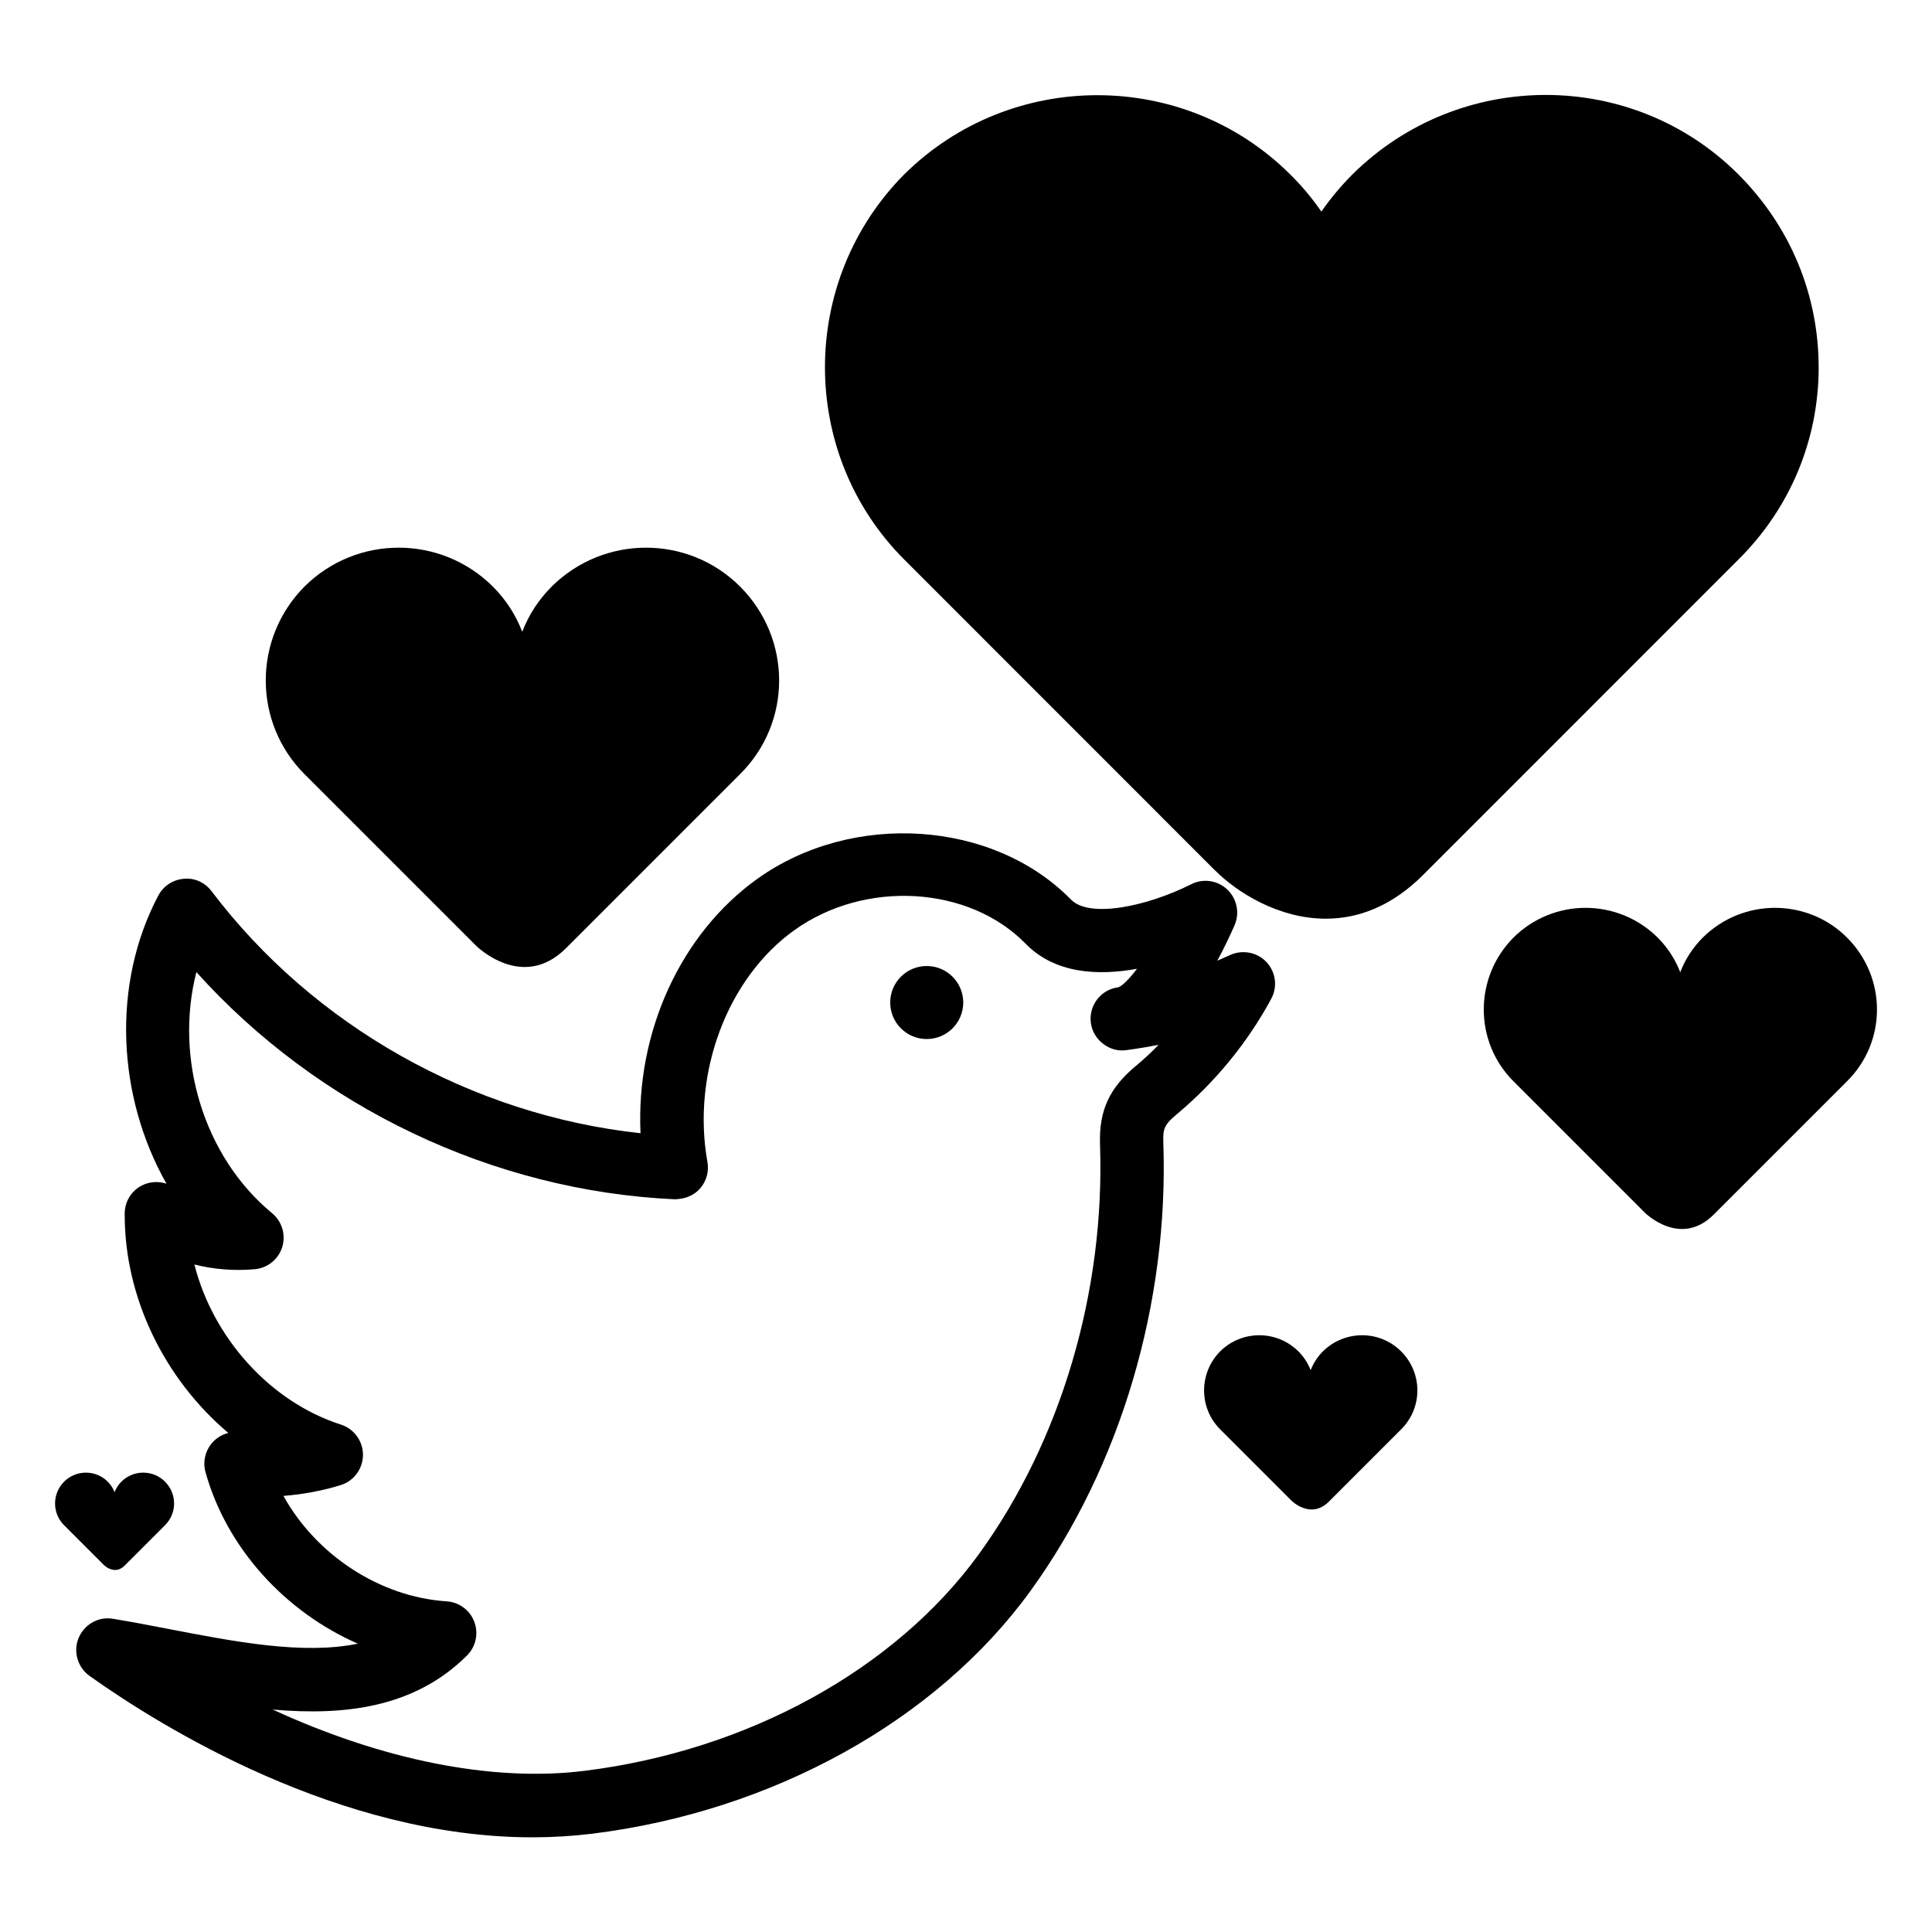 <?xml version="1.0" encoding="UTF-8"?>
<!-- Uploaded to: ICON Repo, www.iconrepo.com, Generator: ICON Repo Mixer Tools -->
<svg fill="#000000" width="800px" height="800px" version="1.1" viewBox="144 144 512 512" xmlns="http://www.w3.org/2000/svg">
 <g>
  <path d="m479.62 398.95c-2.477-2.644-6.422-3.336-9.656-1.848-1.113 0.504-2.227 1.008-3.359 1.492 1.953-3.609 3.484-6.949 4.578-9.406 1.387-3.234 0.629-7.012-1.93-9.445-2.539-2.434-6.383-3.023-9.531-1.426-11.84 5.941-27.016 9.09-31.906 4.074-20.594-21.035-57.855-23.512-83.043-5.543-20.508 14.652-32.266 40.809-31.027 67.469-44.629-4.828-86.57-28.34-113.67-64.129-1.742-2.289-4.449-3.609-7.391-3.297-2.856 0.23-5.394 1.91-6.738 4.449-12.449 23.594-10.875 53.301 2.164 76.348-2.164-0.715-4.555-0.547-6.613 0.523-2.731 1.449-4.449 4.281-4.449 7.391-0.105 22.336 10.602 43.875 27.457 58.148-1.68 0.418-3.191 1.324-4.344 2.688-1.805 2.141-2.457 5.016-1.699 7.703 5.625 20.195 21.203 37.07 40.367 45.449-14.441 2.981-32.477-0.484-50.086-3.883-5.059-0.988-10.012-1.93-14.777-2.707-3.863-0.691-7.641 1.492-9.133 5.082-1.492 3.609-0.273 7.766 2.898 10.055 19.051 13.531 66.137 42.773 117.38 42.773 5.227 0 10.477-0.316 15.742-0.945 47.84-5.918 91.293-29.957 116.21-64.32 23.91-32.98 36.734-76.348 35.227-118.96-0.105-3.504 0.211-4.617 3.609-7.43 10.098-8.438 18.766-18.996 24.98-30.543 1.746-3.172 1.219-7.117-1.258-9.762zm-34.469 27.414c-7.137 5.898-9.93 11.922-9.637 20.867 1.363 38.98-10.309 78.551-32.055 108.57-22.23 30.648-61.34 52.145-104.64 57.496-24.457 3.023-53.613-2.918-82.539-16.246 19.145 1.68 37.641-0.523 51.492-14.336 2.332-2.332 3.086-5.793 1.93-8.902-1.156-3.106-4.008-5.207-7.305-5.438-17.887-1.176-34.617-12.363-43.285-27.941 5.144-0.418 10.242-1.344 15.137-2.856 3.504-1.07 5.918-4.305 5.941-7.977 0.02-3.672-2.332-6.926-5.816-8.062-18.914-6.066-33.965-23.133-38.855-42.426 5.207 1.301 10.645 1.723 16.059 1.238 3.379-0.336 6.234-2.644 7.223-5.898 0.988-3.234-0.062-6.758-2.688-8.941-18.242-15.051-25.902-41.164-20.07-63.898 32.141 35.75 78.512 58 126.79 60.207 2.644-0.062 5.016-0.945 6.695-2.856 1.68-1.93 2.394-4.512 1.953-7.012-4.219-23.488 5.269-48.766 23.051-61.465 18.727-13.395 46.223-11.777 61.254 3.59 7.828 8.02 19.293 8.523 29.535 6.656-2.098 2.75-3.883 4.535-4.977 4.914h-0.02c-4.598 0.586-7.828 4.809-7.242 9.383 0.566 4.617 5.059 7.934 9.383 7.262h0.02c2.875-0.379 5.711-0.84 8.566-1.426-1.867 1.949-3.84 3.777-5.898 5.496z"/>
  <path d="m625.96 241.49c0.043-19.312-7.516-37.512-21.266-51.262-28.109-28.109-73.977-28.066-102.29 0-3.066 3.066-5.793 6.359-8.23 9.844-2.414-3.504-5.184-6.824-8.293-9.887-28.129-27.941-73.996-27.961-102.27 0.043-28 28.273-27.98 74.059 0.043 102.08l82.371 82.395h0.02c5.836 5.836 16.836 12.762 29.305 12.762 8.312 0 17.234-3.066 25.758-11.566l83.547-83.57c13.691-13.559 21.27-31.633 21.312-50.84z"/>
  <path d="m270.16 394.62s12.238 12.238 23.824 0.672l46.121-46.121c13.832-13.707 13.832-35.918 0-49.75-13.73-13.707-36.043-13.707-49.879 0-3.504 3.504-6.129 7.578-7.828 12.008-1.703-4.43-4.305-8.504-7.809-12.008-13.832-13.707-36.043-13.707-49.879 0-13.707 13.812-13.707 36.043 0 49.75z"/>
  <path d="m494.59 502.12c-1.469 1.469-2.539 3.168-3.254 4.996-0.715-1.848-1.785-3.527-3.254-4.996-5.75-5.688-14.969-5.688-20.719 0-5.688 5.75-5.688 14.988 0 20.676l18.895 18.895s5.082 5.082 9.887 0.273l19.164-19.164c5.75-5.711 5.75-14.926 0-20.676-5.691-5.691-14.969-5.691-20.719-0.004z"/>
  <path d="m633.47 392.46c-10.516-10.496-27.605-10.496-38.207 0-2.688 2.688-4.68 5.816-5.984 9.195-1.301-3.379-3.297-6.508-5.984-9.195-10.602-10.496-27.605-10.496-38.207 0-10.496 10.578-10.496 27.605 0 38.102l34.805 34.805s9.383 9.383 18.242 0.523l35.328-35.328c10.609-10.496 10.609-27.5 0.008-38.102z"/>
  <path d="m177.02 558.91 10.707-10.707c3.211-3.191 3.211-8.332 0-11.547-3.168-3.191-8.355-3.191-11.566 0-0.797 0.82-1.406 1.762-1.805 2.793-0.379-1.027-0.988-1.973-1.805-2.793-3.211-3.191-8.355-3.191-11.566 0-3.191 3.211-3.191 8.355 0 11.547l10.539 10.539c-0.004 0 2.832 2.852 5.496 0.168z"/>
  <path d="m399.27 409.68c0 5.344-4.336 9.676-9.68 9.676s-9.676-4.332-9.676-9.676 4.332-9.676 9.676-9.676 9.68 4.332 9.68 9.676"/>
 </g>
</svg>